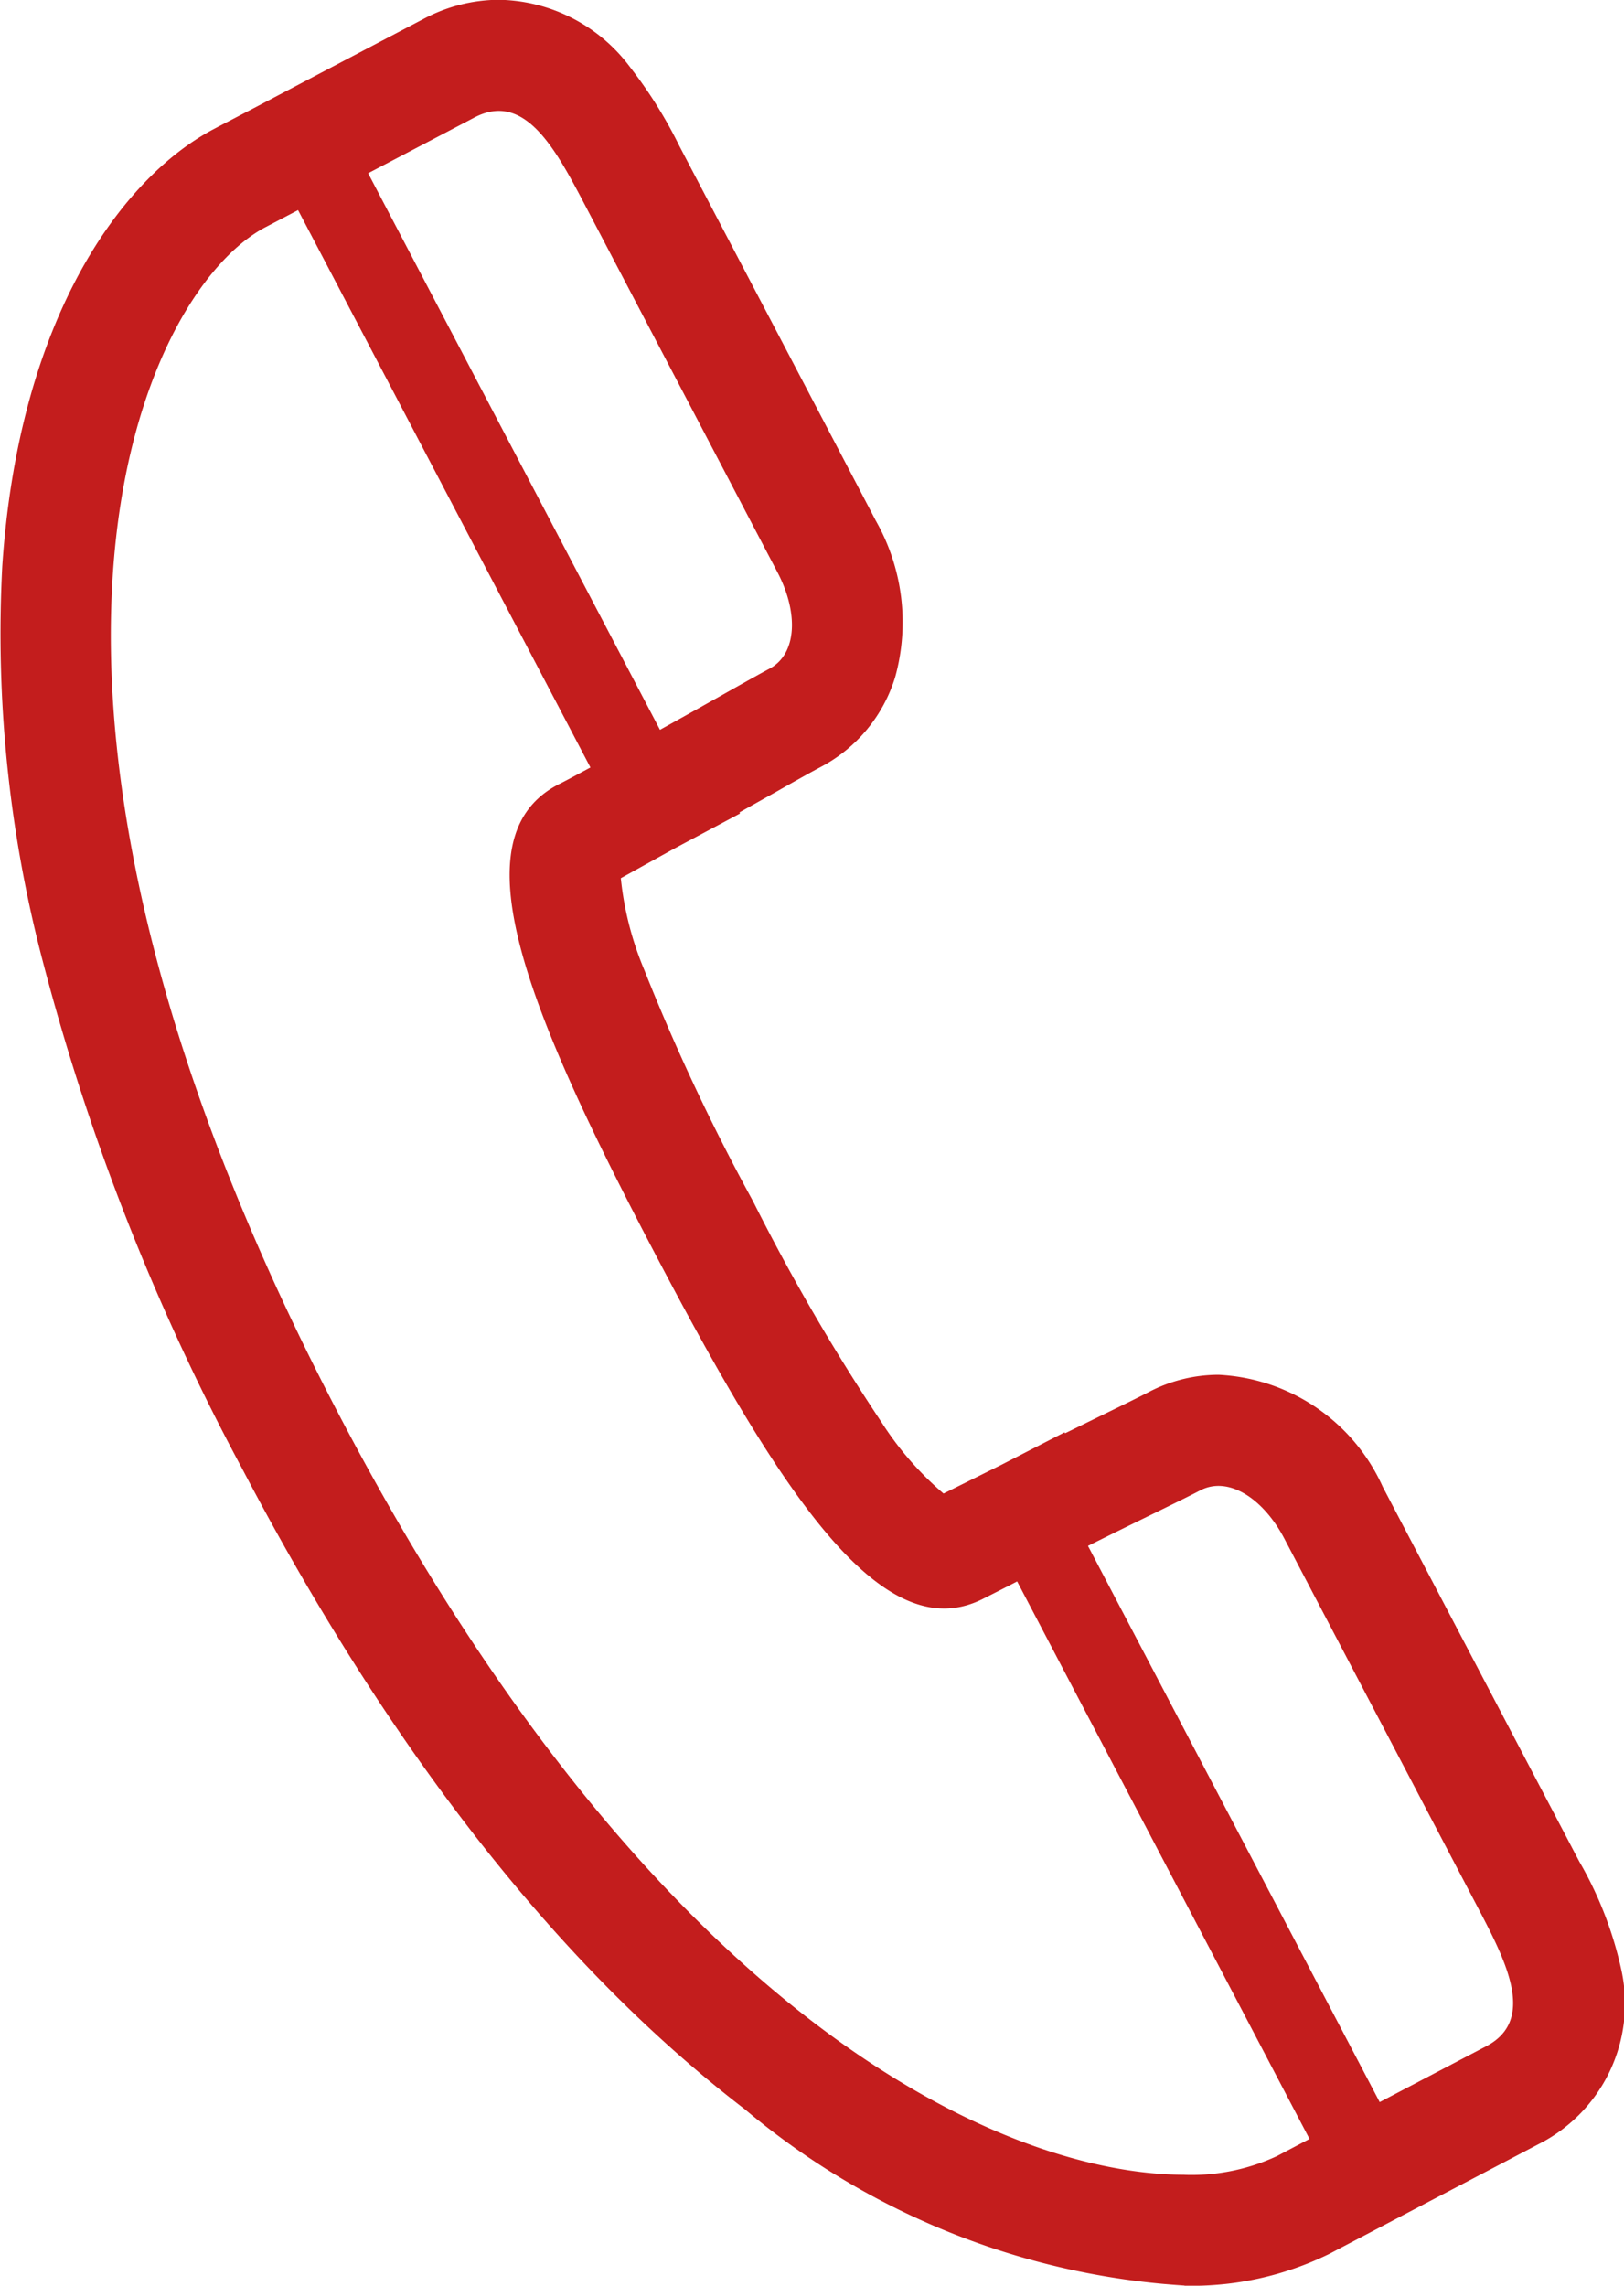 <svg xmlns="http://www.w3.org/2000/svg" width="29.301" height="41.227" viewBox="0 0 29.301 41.227">
  <path id="パス_4119_-_アウトライン" data-name="パス 4119 - アウトライン" d="M107.945,54.489a3.649,3.649,0,0,0,1.669-.338l.587-.309-5.275-10.056c-.193.1-.39.2-.589.3-1.816.954-3.63-1.8-5.954-6.23s-3.558-7.488-1.742-8.441c.2-.1.394-.208.586-.31L91.952,19.052l-.588.308c-2.252,1.181-5.542,8.326,1.354,21.472,5.68,10.828,11.938,13.656,15.227,13.656m3.521-1.31,1.925-1.009c.871-.457.393-1.457-.1-2.4l-3.544-6.755c-.381-.726-1.011-1.136-1.52-.869-.319.168-1.064.522-2.023,1l5.265,10.036M98.481,28.426c.937-.519,1.651-.93,1.971-1.1.509-.266.529-1.02.148-1.745s-3.542-6.755-3.542-6.755c-.5-.944-1.046-1.9-1.917-1.448l-1.925,1.009,5.265,10.037m9.464,28.062v0a13.645,13.645,0,0,1-7.934-3.181c-3.339-2.562-6.389-6.447-9.064-11.546a41.361,41.361,0,0,1-3.608-9.185,23.276,23.276,0,0,1-.724-7.1c.3-4.5,2.173-7.021,3.82-7.886l.081-.043h0l.7-.365,1.58-.831v0l.645-.339.774-.406a2.911,2.911,0,0,1,1.362-.346,3.012,3.012,0,0,1,2.372,1.224,8.205,8.205,0,0,1,.882,1.412c.129.246,3.168,6.037,3.545,6.76a3.706,3.706,0,0,1,.35,2.818,2.734,2.734,0,0,1-1.344,1.624c-.148.078-.452.248-.8.446l-.666.373.01.02-1.179.629-.972.538a5.782,5.782,0,0,0,.424,1.655,37.528,37.528,0,0,0,1.961,4.17,37.542,37.542,0,0,0,2.316,3.983,5.769,5.769,0,0,0,1.122,1.291l1.045-.519,1.139-.585.009.017.682-.334c.364-.177.678-.331.828-.41a2.726,2.726,0,0,1,1.262-.311,3.434,3.434,0,0,1,2.96,2.022l3.544,6.755a6.771,6.771,0,0,1,.764,1.976,2.837,2.837,0,0,1-1.5,3.125l-.793.416-1.134.594-1.26.661-.281.147-.307.161A5.633,5.633,0,0,1,107.946,56.489Z" transform="translate(-86.574 -15.262)" fill="#c31d1d"/>
</svg>
